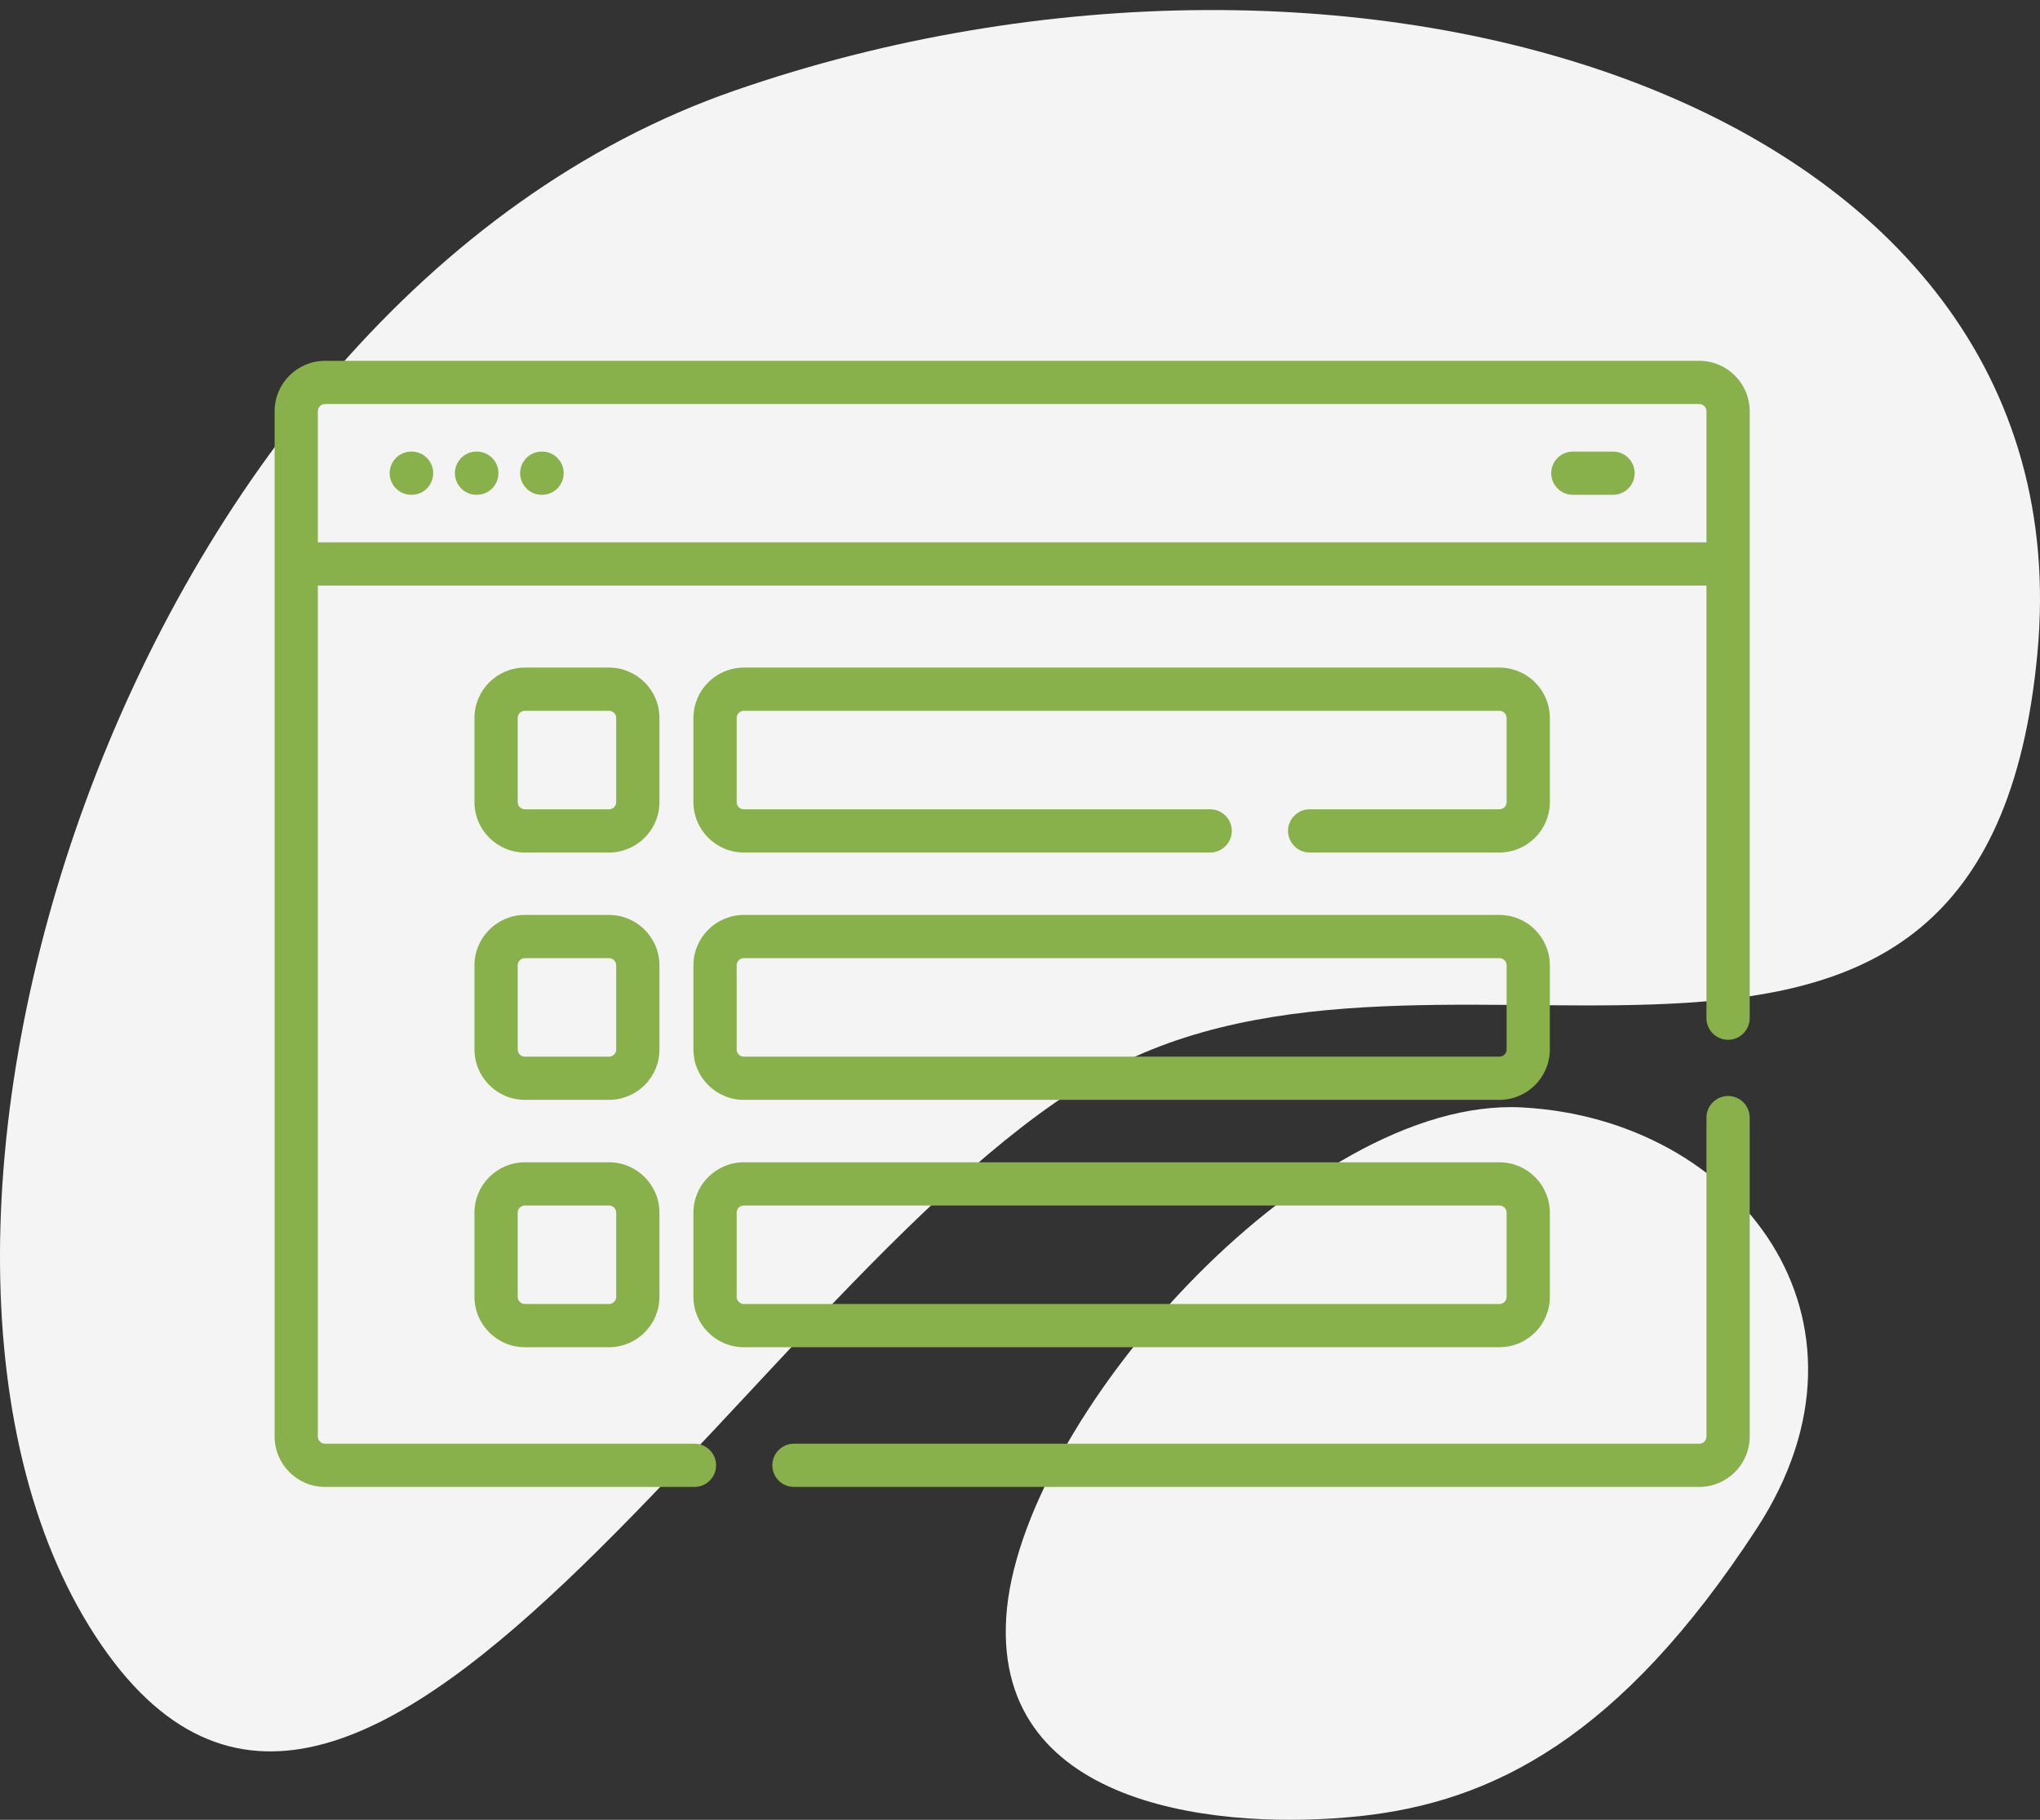 <svg width="130" height="116" viewBox="0 0 130 116" fill="none" xmlns="http://www.w3.org/2000/svg">
<rect x="0" y="0" width="130" height="116" fill="#333333" stroke="none"/>
<path fill-rule="evenodd" clip-rule="evenodd" d="M129.836 41.631C126.539 77.073 93.18 56.882 71.31 67.839C49.44 78.796 23.566 129.823 6.442 104.827C-10.682 79.832 7.538 19.409 46.813 5.774C86.088 -7.861 133.133 6.19 129.836 41.631Z" fill="#F4F4F4"/>
<path fill-rule="evenodd" clip-rule="evenodd" d="M111.94 97.447C103.24 110.794 95.101 114.861 86.68 115.764C78.258 116.666 63.333 115.496 64.123 103.076C64.913 90.656 83.209 69.849 97.004 70.591C110.799 71.332 120.64 84.1 111.94 97.447Z" fill="#F4F4F4"/>
<path d="M108.287 23H20.713C18.941 23 17.5 24.441 17.5 26.213V91.567C17.5 93.339 18.941 94.78 20.713 94.78H44.257C45.017 94.78 45.633 94.164 45.633 93.403C45.633 92.643 45.017 92.026 44.257 92.026H20.713C20.46 92.026 20.254 91.82 20.254 91.567V37.325H108.746V64.901C108.746 65.661 109.362 66.278 110.123 66.278C110.884 66.278 111.5 65.661 111.5 64.901V26.213C111.5 24.441 110.059 23 108.287 23ZM20.254 34.572V26.213C20.254 25.96 20.46 25.754 20.713 25.754H108.287C108.54 25.754 108.746 25.96 108.746 26.213V34.571H20.254V34.572Z" fill="#88B14B"/>
<path d="M110.123 69.862C109.362 69.862 108.746 70.478 108.746 71.239V91.567C108.746 91.82 108.54 92.026 108.287 92.026H50.595C49.834 92.026 49.218 92.643 49.218 93.403C49.218 94.164 49.834 94.78 50.595 94.78H108.287C110.058 94.78 111.5 93.339 111.5 91.567V71.239C111.5 70.478 110.883 69.862 110.123 69.862Z" fill="#88B14B"/>
<path d="M26.229 28.786H26.209C25.448 28.786 24.831 29.402 24.831 30.163C24.831 30.923 25.448 31.54 26.209 31.54H26.229C26.99 31.54 27.606 30.923 27.606 30.163C27.606 29.402 26.99 28.786 26.229 28.786Z" fill="#88B14B"/>
<path d="M30.386 28.786H30.365C29.605 28.786 28.988 29.402 28.988 30.163C28.988 30.923 29.605 31.54 30.365 31.54H30.386C31.146 31.54 31.763 30.923 31.763 30.163C31.763 29.402 31.146 28.786 30.386 28.786Z" fill="#88B14B"/>
<path d="M34.543 28.786H34.523C33.762 28.786 33.145 29.402 33.145 30.163C33.145 30.923 33.762 31.54 34.523 31.54H34.543C35.304 31.54 35.92 30.923 35.92 30.163C35.92 29.402 35.304 28.786 34.543 28.786Z" fill="#88B14B"/>
<path d="M102.792 28.786H100.229C99.469 28.786 98.853 29.402 98.853 30.163C98.853 30.923 99.469 31.54 100.229 31.54H102.792C103.552 31.54 104.169 30.923 104.169 30.163C104.169 29.402 103.552 28.786 102.792 28.786Z" fill="#88B14B"/>
<path d="M42.023 45.767C42.023 43.995 40.581 42.554 38.81 42.554H33.449C31.677 42.554 30.236 43.995 30.236 45.767V51.128C30.236 52.9 31.677 54.341 33.449 54.341H38.81C40.581 54.341 42.023 52.9 42.023 51.128V45.767ZM39.269 51.128C39.269 51.381 39.063 51.587 38.81 51.587H33.449C33.196 51.587 32.99 51.381 32.99 51.128V45.767C32.99 45.514 33.196 45.308 33.449 45.308H38.81C39.063 45.308 39.269 45.514 39.269 45.767V51.128Z" fill="#88B14B"/>
<path d="M95.551 51.587H83.458C82.697 51.587 82.081 52.204 82.081 52.964C82.081 53.725 82.697 54.341 83.458 54.341H95.551C97.322 54.341 98.764 52.9 98.764 51.128V45.767C98.764 43.995 97.322 42.554 95.551 42.554H47.402C45.63 42.554 44.189 43.995 44.189 45.767V51.128C44.189 52.9 45.63 54.341 47.402 54.341H77.12C77.88 54.341 78.497 53.725 78.497 52.964C78.497 52.204 77.88 51.587 77.12 51.587H47.402C47.149 51.587 46.943 51.381 46.943 51.128V45.767C46.943 45.514 47.149 45.308 47.402 45.308H95.551C95.804 45.308 96.01 45.514 96.01 45.767V51.128C96.01 51.381 95.804 51.587 95.551 51.587Z" fill="#88B14B"/>
<path d="M42.023 61.534C42.023 59.762 40.581 58.321 38.81 58.321H33.449C31.677 58.321 30.236 59.762 30.236 61.534V66.895C30.236 68.667 31.677 70.108 33.449 70.108H38.81C40.581 70.108 42.023 68.667 42.023 66.895V61.534ZM39.269 66.895C39.269 67.148 39.063 67.354 38.81 67.354H33.449C33.196 67.354 32.99 67.148 32.99 66.895V61.534C32.99 61.281 33.196 61.075 33.449 61.075H38.81C39.063 61.075 39.269 61.281 39.269 61.534V66.895Z" fill="#88B14B"/>
<path d="M44.189 66.895C44.189 68.667 45.63 70.108 47.402 70.108H95.551C97.322 70.108 98.764 68.667 98.764 66.895V61.534C98.764 59.762 97.322 58.321 95.551 58.321H47.402C45.63 58.321 44.189 59.762 44.189 61.534V66.895ZM46.943 61.534C46.943 61.281 47.149 61.075 47.402 61.075H95.551C95.804 61.075 96.01 61.281 96.01 61.534V66.895C96.01 67.148 95.804 67.354 95.551 67.354H47.402C47.149 67.354 46.943 67.148 46.943 66.895V61.534Z" fill="#88B14B"/>
<path d="M38.81 74.088H33.449C31.677 74.088 30.236 75.529 30.236 77.301V82.662C30.236 84.433 31.677 85.875 33.449 85.875H38.81C40.581 85.875 42.023 84.433 42.023 82.662V77.301C42.023 75.529 40.582 74.088 38.81 74.088ZM39.269 82.662C39.269 82.915 39.063 83.121 38.81 83.121H33.449C33.196 83.121 32.99 82.915 32.99 82.662V77.301C32.99 77.048 33.196 76.842 33.449 76.842H38.81C39.063 76.842 39.269 77.048 39.269 77.301V82.662Z" fill="#88B14B"/>
<path d="M44.189 82.662C44.189 84.433 45.63 85.875 47.402 85.875H95.551C97.322 85.875 98.764 84.433 98.764 82.662V77.301C98.764 75.529 97.322 74.088 95.551 74.088H47.402C45.63 74.088 44.189 75.529 44.189 77.301V82.662ZM46.943 77.301C46.943 77.048 47.149 76.842 47.402 76.842H95.551C95.804 76.842 96.01 77.048 96.01 77.301V82.662C96.01 82.915 95.804 83.121 95.551 83.121H47.402C47.149 83.121 46.943 82.915 46.943 82.662V77.301Z" fill="#88B14B"/>
</svg>
